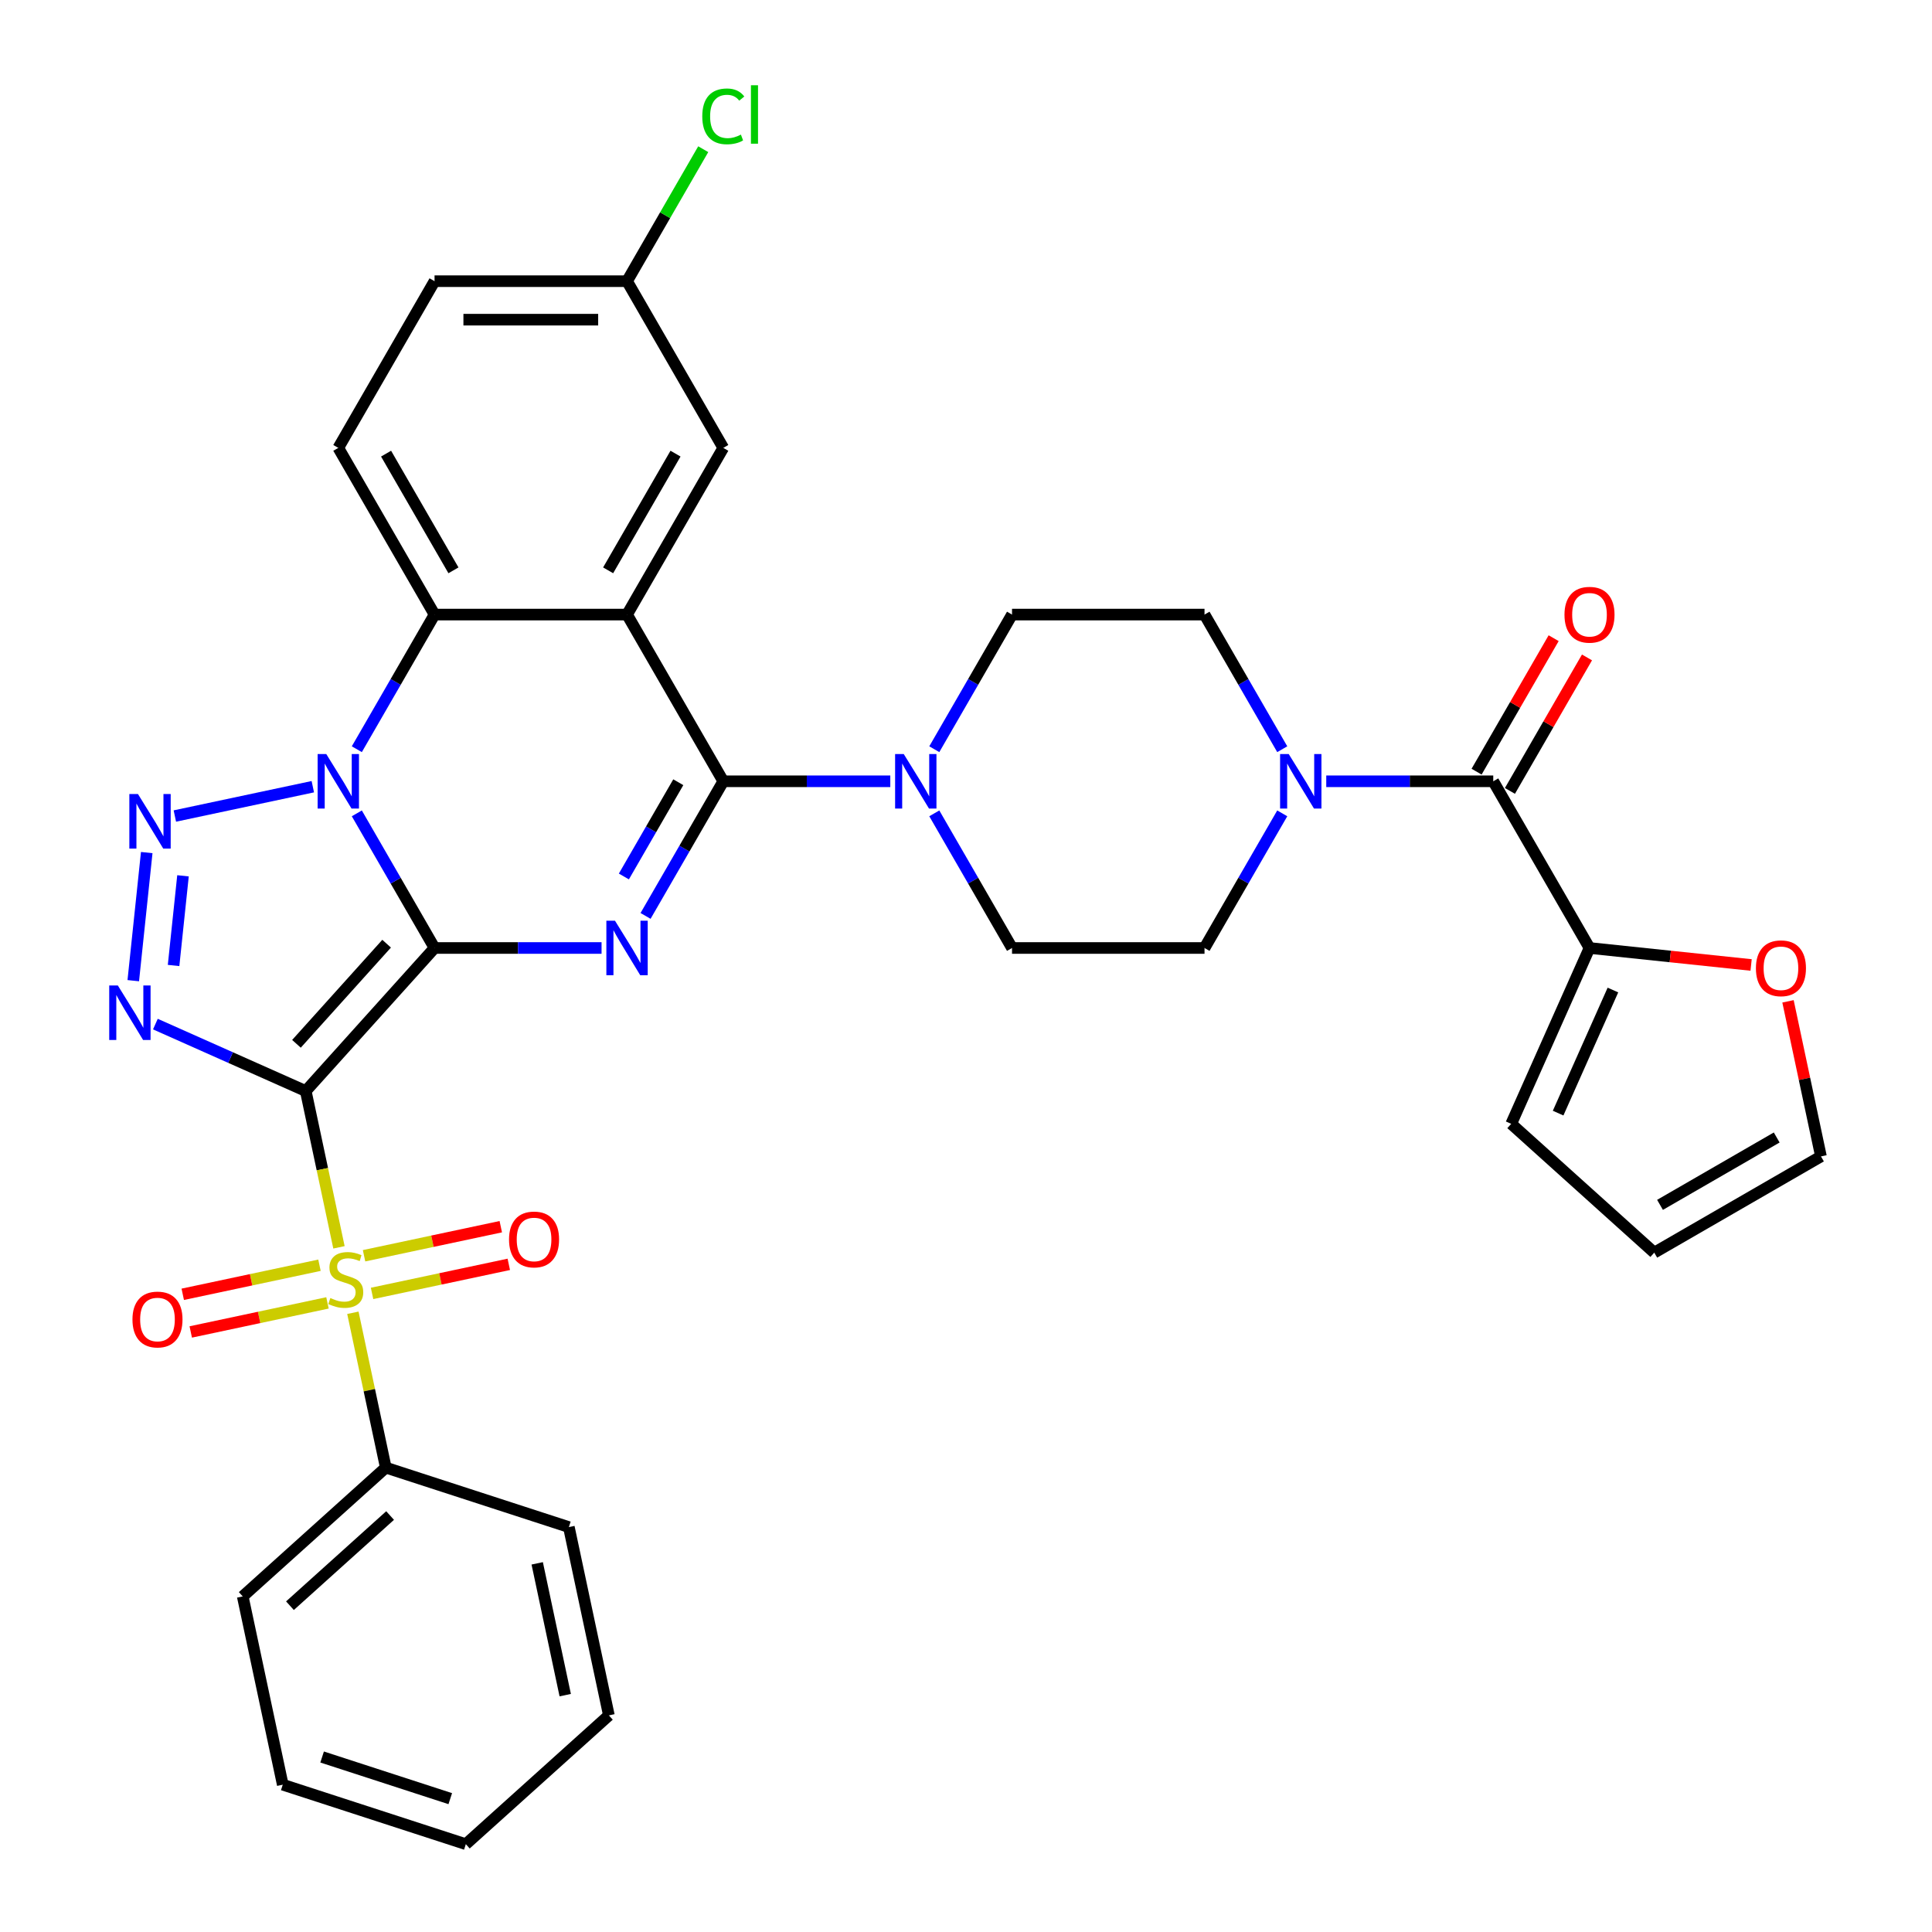 <?xml version='1.0' encoding='iso-8859-1'?>
<svg version='1.1' baseProfile='full'
              xmlns='http://www.w3.org/2000/svg'
                      xmlns:rdkit='http://www.rdkit.org/xml'
                      xmlns:xlink='http://www.w3.org/1999/xlink'
                  xml:space='preserve'
width='1000px' height='1000px' viewBox='0 0 1000 1000'>
<!-- END OF HEADER -->
<rect style='opacity:1.0;fill:#FFFFFF;stroke:none' width='1000' height='1000' x='0' y='0'> </rect>
<path class='bond-0' d='M 224.922,490.678 L 158.254,564.72' style='fill:none;fill-rule:evenodd;stroke:#000000;stroke-width:6px;stroke-linecap:butt;stroke-linejoin:miter;stroke-opacity:1' />
<path class='bond-0' d='M 200.114,488.45 L 153.446,540.28' style='fill:none;fill-rule:evenodd;stroke:#000000;stroke-width:6px;stroke-linecap:butt;stroke-linejoin:miter;stroke-opacity:1' />
<path class='bond-1' d='M 224.922,490.678 L 204.806,455.835' style='fill:none;fill-rule:evenodd;stroke:#000000;stroke-width:6px;stroke-linecap:butt;stroke-linejoin:miter;stroke-opacity:1' />
<path class='bond-1' d='M 204.806,455.835 L 184.689,420.991' style='fill:none;fill-rule:evenodd;stroke:#0000FF;stroke-width:6px;stroke-linecap:butt;stroke-linejoin:miter;stroke-opacity:1' />
<path class='bond-2' d='M 224.922,490.678 L 268.143,490.678' style='fill:none;fill-rule:evenodd;stroke:#000000;stroke-width:6px;stroke-linecap:butt;stroke-linejoin:miter;stroke-opacity:1' />
<path class='bond-2' d='M 268.143,490.678 L 311.364,490.678' style='fill:none;fill-rule:evenodd;stroke:#0000FF;stroke-width:6px;stroke-linecap:butt;stroke-linejoin:miter;stroke-opacity:1' />
<path class='bond-3' d='M 158.254,564.72 L 166.852,605.169' style='fill:none;fill-rule:evenodd;stroke:#000000;stroke-width:6px;stroke-linecap:butt;stroke-linejoin:miter;stroke-opacity:1' />
<path class='bond-3' d='M 166.852,605.169 L 175.45,645.617' style='fill:none;fill-rule:evenodd;stroke:#CCCC00;stroke-width:6px;stroke-linecap:butt;stroke-linejoin:miter;stroke-opacity:1' />
<path class='bond-4' d='M 158.254,564.72 L 119.34,547.394' style='fill:none;fill-rule:evenodd;stroke:#000000;stroke-width:6px;stroke-linecap:butt;stroke-linejoin:miter;stroke-opacity:1' />
<path class='bond-4' d='M 119.34,547.394 L 80.426,530.068' style='fill:none;fill-rule:evenodd;stroke:#0000FF;stroke-width:6px;stroke-linecap:butt;stroke-linejoin:miter;stroke-opacity:1' />
<path class='bond-5' d='M 161.914,407.196 L 90.503,422.375' style='fill:none;fill-rule:evenodd;stroke:#0000FF;stroke-width:6px;stroke-linecap:butt;stroke-linejoin:miter;stroke-opacity:1' />
<path class='bond-8' d='M 184.689,387.793 L 204.806,352.95' style='fill:none;fill-rule:evenodd;stroke:#0000FF;stroke-width:6px;stroke-linecap:butt;stroke-linejoin:miter;stroke-opacity:1' />
<path class='bond-8' d='M 204.806,352.95 L 224.922,318.107' style='fill:none;fill-rule:evenodd;stroke:#000000;stroke-width:6px;stroke-linecap:butt;stroke-linejoin:miter;stroke-opacity:1' />
<path class='bond-6' d='M 334.139,474.079 L 354.256,439.236' style='fill:none;fill-rule:evenodd;stroke:#0000FF;stroke-width:6px;stroke-linecap:butt;stroke-linejoin:miter;stroke-opacity:1' />
<path class='bond-6' d='M 354.256,439.236 L 374.373,404.392' style='fill:none;fill-rule:evenodd;stroke:#000000;stroke-width:6px;stroke-linecap:butt;stroke-linejoin:miter;stroke-opacity:1' />
<path class='bond-6' d='M 322.917,453.662 L 336.999,429.272' style='fill:none;fill-rule:evenodd;stroke:#0000FF;stroke-width:6px;stroke-linecap:butt;stroke-linejoin:miter;stroke-opacity:1' />
<path class='bond-6' d='M 336.999,429.272 L 351.081,404.882' style='fill:none;fill-rule:evenodd;stroke:#000000;stroke-width:6px;stroke-linecap:butt;stroke-linejoin:miter;stroke-opacity:1' />
<path class='bond-13' d='M 192.578,669.47 L 227.964,661.948' style='fill:none;fill-rule:evenodd;stroke:#CCCC00;stroke-width:6px;stroke-linecap:butt;stroke-linejoin:miter;stroke-opacity:1' />
<path class='bond-13' d='M 227.964,661.948 L 263.349,654.427' style='fill:none;fill-rule:evenodd;stroke:#FF0000;stroke-width:6px;stroke-linecap:butt;stroke-linejoin:miter;stroke-opacity:1' />
<path class='bond-13' d='M 188.435,649.978 L 223.821,642.457' style='fill:none;fill-rule:evenodd;stroke:#CCCC00;stroke-width:6px;stroke-linecap:butt;stroke-linejoin:miter;stroke-opacity:1' />
<path class='bond-13' d='M 223.821,642.457 L 259.206,634.936' style='fill:none;fill-rule:evenodd;stroke:#FF0000;stroke-width:6px;stroke-linecap:butt;stroke-linejoin:miter;stroke-opacity:1' />
<path class='bond-14' d='M 165.36,654.883 L 129.975,662.404' style='fill:none;fill-rule:evenodd;stroke:#CCCC00;stroke-width:6px;stroke-linecap:butt;stroke-linejoin:miter;stroke-opacity:1' />
<path class='bond-14' d='M 129.975,662.404 L 94.59,669.926' style='fill:none;fill-rule:evenodd;stroke:#FF0000;stroke-width:6px;stroke-linecap:butt;stroke-linejoin:miter;stroke-opacity:1' />
<path class='bond-14' d='M 169.503,674.374 L 134.118,681.896' style='fill:none;fill-rule:evenodd;stroke:#CCCC00;stroke-width:6px;stroke-linecap:butt;stroke-linejoin:miter;stroke-opacity:1' />
<path class='bond-14' d='M 134.118,681.896 L 98.733,689.417' style='fill:none;fill-rule:evenodd;stroke:#FF0000;stroke-width:6px;stroke-linecap:butt;stroke-linejoin:miter;stroke-opacity:1' />
<path class='bond-17' d='M 182.65,679.493 L 191.167,719.563' style='fill:none;fill-rule:evenodd;stroke:#CCCC00;stroke-width:6px;stroke-linecap:butt;stroke-linejoin:miter;stroke-opacity:1' />
<path class='bond-17' d='M 191.167,719.563 L 199.684,759.633' style='fill:none;fill-rule:evenodd;stroke:#000000;stroke-width:6px;stroke-linecap:butt;stroke-linejoin:miter;stroke-opacity:1' />
<path class='bond-36' d='M 68.979,507.596 L 75.948,441.289' style='fill:none;fill-rule:evenodd;stroke:#0000FF;stroke-width:6px;stroke-linecap:butt;stroke-linejoin:miter;stroke-opacity:1' />
<path class='bond-36' d='M 89.842,499.733 L 94.721,453.318' style='fill:none;fill-rule:evenodd;stroke:#0000FF;stroke-width:6px;stroke-linecap:butt;stroke-linejoin:miter;stroke-opacity:1' />
<path class='bond-7' d='M 374.373,404.392 L 324.556,318.107' style='fill:none;fill-rule:evenodd;stroke:#000000;stroke-width:6px;stroke-linecap:butt;stroke-linejoin:miter;stroke-opacity:1' />
<path class='bond-9' d='M 374.373,404.392 L 417.594,404.392' style='fill:none;fill-rule:evenodd;stroke:#000000;stroke-width:6px;stroke-linecap:butt;stroke-linejoin:miter;stroke-opacity:1' />
<path class='bond-9' d='M 417.594,404.392 L 460.815,404.392' style='fill:none;fill-rule:evenodd;stroke:#0000FF;stroke-width:6px;stroke-linecap:butt;stroke-linejoin:miter;stroke-opacity:1' />
<path class='bond-15' d='M 324.556,318.107 L 374.373,231.822' style='fill:none;fill-rule:evenodd;stroke:#000000;stroke-width:6px;stroke-linecap:butt;stroke-linejoin:miter;stroke-opacity:1' />
<path class='bond-15' d='M 314.771,295.201 L 349.643,234.801' style='fill:none;fill-rule:evenodd;stroke:#000000;stroke-width:6px;stroke-linecap:butt;stroke-linejoin:miter;stroke-opacity:1' />
<path class='bond-35' d='M 324.556,318.107 L 224.922,318.107' style='fill:none;fill-rule:evenodd;stroke:#000000;stroke-width:6px;stroke-linecap:butt;stroke-linejoin:miter;stroke-opacity:1' />
<path class='bond-16' d='M 224.922,318.107 L 175.105,231.822' style='fill:none;fill-rule:evenodd;stroke:#000000;stroke-width:6px;stroke-linecap:butt;stroke-linejoin:miter;stroke-opacity:1' />
<path class='bond-16' d='M 234.707,295.201 L 199.835,234.801' style='fill:none;fill-rule:evenodd;stroke:#000000;stroke-width:6px;stroke-linecap:butt;stroke-linejoin:miter;stroke-opacity:1' />
<path class='bond-19' d='M 483.59,420.991 L 503.706,455.835' style='fill:none;fill-rule:evenodd;stroke:#0000FF;stroke-width:6px;stroke-linecap:butt;stroke-linejoin:miter;stroke-opacity:1' />
<path class='bond-19' d='M 503.706,455.835 L 523.823,490.678' style='fill:none;fill-rule:evenodd;stroke:#000000;stroke-width:6px;stroke-linecap:butt;stroke-linejoin:miter;stroke-opacity:1' />
<path class='bond-20' d='M 483.59,387.793 L 503.706,352.95' style='fill:none;fill-rule:evenodd;stroke:#0000FF;stroke-width:6px;stroke-linecap:butt;stroke-linejoin:miter;stroke-opacity:1' />
<path class='bond-20' d='M 503.706,352.95 L 523.823,318.107' style='fill:none;fill-rule:evenodd;stroke:#000000;stroke-width:6px;stroke-linecap:butt;stroke-linejoin:miter;stroke-opacity:1' />
<path class='bond-10' d='M 772.907,404.392 L 729.686,404.392' style='fill:none;fill-rule:evenodd;stroke:#000000;stroke-width:6px;stroke-linecap:butt;stroke-linejoin:miter;stroke-opacity:1' />
<path class='bond-10' d='M 729.686,404.392 L 686.465,404.392' style='fill:none;fill-rule:evenodd;stroke:#0000FF;stroke-width:6px;stroke-linecap:butt;stroke-linejoin:miter;stroke-opacity:1' />
<path class='bond-12' d='M 772.907,404.392 L 822.724,490.678' style='fill:none;fill-rule:evenodd;stroke:#000000;stroke-width:6px;stroke-linecap:butt;stroke-linejoin:miter;stroke-opacity:1' />
<path class='bond-23' d='M 781.536,409.374 L 801.48,374.83' style='fill:none;fill-rule:evenodd;stroke:#000000;stroke-width:6px;stroke-linecap:butt;stroke-linejoin:miter;stroke-opacity:1' />
<path class='bond-23' d='M 801.48,374.83 L 821.424,340.286' style='fill:none;fill-rule:evenodd;stroke:#FF0000;stroke-width:6px;stroke-linecap:butt;stroke-linejoin:miter;stroke-opacity:1' />
<path class='bond-23' d='M 764.279,399.411 L 784.223,364.866' style='fill:none;fill-rule:evenodd;stroke:#000000;stroke-width:6px;stroke-linecap:butt;stroke-linejoin:miter;stroke-opacity:1' />
<path class='bond-23' d='M 784.223,364.866 L 804.167,330.322' style='fill:none;fill-rule:evenodd;stroke:#FF0000;stroke-width:6px;stroke-linecap:butt;stroke-linejoin:miter;stroke-opacity:1' />
<path class='bond-11' d='M 663.69,387.793 L 643.574,352.95' style='fill:none;fill-rule:evenodd;stroke:#0000FF;stroke-width:6px;stroke-linecap:butt;stroke-linejoin:miter;stroke-opacity:1' />
<path class='bond-11' d='M 643.574,352.95 L 623.457,318.107' style='fill:none;fill-rule:evenodd;stroke:#000000;stroke-width:6px;stroke-linecap:butt;stroke-linejoin:miter;stroke-opacity:1' />
<path class='bond-38' d='M 663.69,420.991 L 643.574,455.835' style='fill:none;fill-rule:evenodd;stroke:#0000FF;stroke-width:6px;stroke-linecap:butt;stroke-linejoin:miter;stroke-opacity:1' />
<path class='bond-38' d='M 643.574,455.835 L 623.457,490.678' style='fill:none;fill-rule:evenodd;stroke:#000000;stroke-width:6px;stroke-linecap:butt;stroke-linejoin:miter;stroke-opacity:1' />
<path class='bond-18' d='M 822.724,490.678 L 864.546,495.073' style='fill:none;fill-rule:evenodd;stroke:#000000;stroke-width:6px;stroke-linecap:butt;stroke-linejoin:miter;stroke-opacity:1' />
<path class='bond-18' d='M 864.546,495.073 L 906.369,499.469' style='fill:none;fill-rule:evenodd;stroke:#FF0000;stroke-width:6px;stroke-linecap:butt;stroke-linejoin:miter;stroke-opacity:1' />
<path class='bond-24' d='M 822.724,490.678 L 782.199,581.698' style='fill:none;fill-rule:evenodd;stroke:#000000;stroke-width:6px;stroke-linecap:butt;stroke-linejoin:miter;stroke-opacity:1' />
<path class='bond-24' d='M 834.849,512.436 L 806.482,576.149' style='fill:none;fill-rule:evenodd;stroke:#000000;stroke-width:6px;stroke-linecap:butt;stroke-linejoin:miter;stroke-opacity:1' />
<path class='bond-27' d='M 374.373,231.822 L 324.556,145.537' style='fill:none;fill-rule:evenodd;stroke:#000000;stroke-width:6px;stroke-linecap:butt;stroke-linejoin:miter;stroke-opacity:1' />
<path class='bond-28' d='M 175.105,231.822 L 224.922,145.537' style='fill:none;fill-rule:evenodd;stroke:#000000;stroke-width:6px;stroke-linecap:butt;stroke-linejoin:miter;stroke-opacity:1' />
<path class='bond-30' d='M 199.684,759.633 L 125.642,826.301' style='fill:none;fill-rule:evenodd;stroke:#000000;stroke-width:6px;stroke-linecap:butt;stroke-linejoin:miter;stroke-opacity:1' />
<path class='bond-30' d='M 201.912,784.441 L 150.082,831.109' style='fill:none;fill-rule:evenodd;stroke:#000000;stroke-width:6px;stroke-linecap:butt;stroke-linejoin:miter;stroke-opacity:1' />
<path class='bond-31' d='M 199.684,759.633 L 294.442,790.421' style='fill:none;fill-rule:evenodd;stroke:#000000;stroke-width:6px;stroke-linecap:butt;stroke-linejoin:miter;stroke-opacity:1' />
<path class='bond-25' d='M 925.467,518.289 L 933.997,558.419' style='fill:none;fill-rule:evenodd;stroke:#FF0000;stroke-width:6px;stroke-linecap:butt;stroke-linejoin:miter;stroke-opacity:1' />
<path class='bond-25' d='M 933.997,558.419 L 942.527,598.549' style='fill:none;fill-rule:evenodd;stroke:#000000;stroke-width:6px;stroke-linecap:butt;stroke-linejoin:miter;stroke-opacity:1' />
<path class='bond-22' d='M 523.823,490.678 L 623.457,490.678' style='fill:none;fill-rule:evenodd;stroke:#000000;stroke-width:6px;stroke-linecap:butt;stroke-linejoin:miter;stroke-opacity:1' />
<path class='bond-21' d='M 523.823,318.107 L 623.457,318.107' style='fill:none;fill-rule:evenodd;stroke:#000000;stroke-width:6px;stroke-linecap:butt;stroke-linejoin:miter;stroke-opacity:1' />
<path class='bond-26' d='M 782.199,581.698 L 856.242,648.365' style='fill:none;fill-rule:evenodd;stroke:#000000;stroke-width:6px;stroke-linecap:butt;stroke-linejoin:miter;stroke-opacity:1' />
<path class='bond-40' d='M 942.527,598.549 L 856.242,648.365' style='fill:none;fill-rule:evenodd;stroke:#000000;stroke-width:6px;stroke-linecap:butt;stroke-linejoin:miter;stroke-opacity:1' />
<path class='bond-40' d='M 919.621,588.764 L 859.221,623.636' style='fill:none;fill-rule:evenodd;stroke:#000000;stroke-width:6px;stroke-linecap:butt;stroke-linejoin:miter;stroke-opacity:1' />
<path class='bond-29' d='M 324.556,145.537 L 344.276,111.381' style='fill:none;fill-rule:evenodd;stroke:#000000;stroke-width:6px;stroke-linecap:butt;stroke-linejoin:miter;stroke-opacity:1' />
<path class='bond-29' d='M 344.276,111.381 L 363.995,77.225' style='fill:none;fill-rule:evenodd;stroke:#00CC00;stroke-width:6px;stroke-linecap:butt;stroke-linejoin:miter;stroke-opacity:1' />
<path class='bond-37' d='M 324.556,145.537 L 224.922,145.537' style='fill:none;fill-rule:evenodd;stroke:#000000;stroke-width:6px;stroke-linecap:butt;stroke-linejoin:miter;stroke-opacity:1' />
<path class='bond-37' d='M 309.611,165.463 L 239.867,165.463' style='fill:none;fill-rule:evenodd;stroke:#000000;stroke-width:6px;stroke-linecap:butt;stroke-linejoin:miter;stroke-opacity:1' />
<path class='bond-33' d='M 125.642,826.301 L 146.357,923.757' style='fill:none;fill-rule:evenodd;stroke:#000000;stroke-width:6px;stroke-linecap:butt;stroke-linejoin:miter;stroke-opacity:1' />
<path class='bond-32' d='M 294.442,790.421 L 315.157,887.878' style='fill:none;fill-rule:evenodd;stroke:#000000;stroke-width:6px;stroke-linecap:butt;stroke-linejoin:miter;stroke-opacity:1' />
<path class='bond-32' d='M 278.058,809.183 L 292.558,877.402' style='fill:none;fill-rule:evenodd;stroke:#000000;stroke-width:6px;stroke-linecap:butt;stroke-linejoin:miter;stroke-opacity:1' />
<path class='bond-34' d='M 315.157,887.878 L 241.114,954.545' style='fill:none;fill-rule:evenodd;stroke:#000000;stroke-width:6px;stroke-linecap:butt;stroke-linejoin:miter;stroke-opacity:1' />
<path class='bond-39' d='M 146.357,923.757 L 241.114,954.545' style='fill:none;fill-rule:evenodd;stroke:#000000;stroke-width:6px;stroke-linecap:butt;stroke-linejoin:miter;stroke-opacity:1' />
<path class='bond-39' d='M 166.728,909.424 L 233.058,930.976' style='fill:none;fill-rule:evenodd;stroke:#000000;stroke-width:6px;stroke-linecap:butt;stroke-linejoin:miter;stroke-opacity:1' />
<path  class='atom-2' d='M 168.868 390.284
L 178.114 405.229
Q 179.031 406.704, 180.506 409.374
Q 181.98 412.044, 182.06 412.204
L 182.06 390.284
L 185.806 390.284
L 185.806 418.501
L 181.94 418.501
L 172.017 402.161
Q 170.861 400.248, 169.626 398.056
Q 168.43 395.864, 168.071 395.186
L 168.071 418.501
L 164.405 418.501
L 164.405 390.284
L 168.868 390.284
' fill='#0000FF'/>
<path  class='atom-3' d='M 318.319 476.57
L 327.565 491.515
Q 328.481 492.989, 329.956 495.659
Q 331.431 498.33, 331.51 498.489
L 331.51 476.57
L 335.257 476.57
L 335.257 504.786
L 331.391 504.786
L 321.467 488.446
Q 320.312 486.533, 319.076 484.341
Q 317.88 482.149, 317.522 481.472
L 317.522 504.786
L 313.855 504.786
L 313.855 476.57
L 318.319 476.57
' fill='#0000FF'/>
<path  class='atom-4' d='M 170.999 671.861
Q 171.318 671.98, 172.633 672.538
Q 173.948 673.096, 175.383 673.455
Q 176.857 673.774, 178.292 673.774
Q 180.962 673.774, 182.516 672.498
Q 184.071 671.183, 184.071 668.912
Q 184.071 667.357, 183.274 666.401
Q 182.516 665.444, 181.321 664.926
Q 180.125 664.408, 178.132 663.81
Q 175.622 663.053, 174.107 662.336
Q 172.633 661.618, 171.557 660.104
Q 170.52 658.589, 170.52 656.039
Q 170.52 652.492, 172.912 650.3
Q 175.343 648.108, 180.125 648.108
Q 183.393 648.108, 187.099 649.662
L 186.183 652.731
Q 182.795 651.336, 180.245 651.336
Q 177.495 651.336, 175.98 652.492
Q 174.466 653.608, 174.506 655.561
Q 174.506 657.075, 175.263 657.992
Q 176.06 658.908, 177.176 659.426
Q 178.332 659.944, 180.245 660.542
Q 182.795 661.339, 184.31 662.136
Q 185.824 662.933, 186.9 664.567
Q 188.016 666.162, 188.016 668.912
Q 188.016 672.817, 185.386 674.929
Q 182.795 677.002, 178.451 677.002
Q 175.941 677.002, 174.028 676.444
Q 172.154 675.926, 169.923 675.009
L 170.999 671.861
' fill='#CCCC00'/>
<path  class='atom-5' d='M 60.998 510.087
L 70.243 525.032
Q 71.16 526.507, 72.635 529.177
Q 74.109 531.847, 74.189 532.007
L 74.189 510.087
L 77.935 510.087
L 77.935 538.303
L 74.069 538.303
L 64.146 521.963
Q 62.99 520.05, 61.755 517.859
Q 60.559 515.667, 60.2 514.989
L 60.2 538.303
L 56.534 538.303
L 56.534 510.087
L 60.998 510.087
' fill='#0000FF'/>
<path  class='atom-6' d='M 71.412 410.999
L 80.658 425.944
Q 81.575 427.419, 83.049 430.089
Q 84.524 432.759, 84.603 432.919
L 84.603 410.999
L 88.35 410.999
L 88.35 439.216
L 84.484 439.216
L 74.561 422.876
Q 73.405 420.963, 72.169 418.771
Q 70.974 416.579, 70.615 415.901
L 70.615 439.216
L 66.948 439.216
L 66.948 410.999
L 71.412 410.999
' fill='#0000FF'/>
<path  class='atom-10' d='M 467.769 390.284
L 477.015 405.229
Q 477.932 406.704, 479.407 409.374
Q 480.881 412.044, 480.961 412.204
L 480.961 390.284
L 484.707 390.284
L 484.707 418.501
L 480.841 418.501
L 470.918 402.161
Q 469.762 400.248, 468.527 398.056
Q 467.331 395.864, 466.972 395.186
L 466.972 418.501
L 463.306 418.501
L 463.306 390.284
L 467.769 390.284
' fill='#0000FF'/>
<path  class='atom-12' d='M 667.037 390.284
L 676.283 405.229
Q 677.199 406.704, 678.674 409.374
Q 680.148 412.044, 680.228 412.204
L 680.228 390.284
L 683.974 390.284
L 683.974 418.501
L 680.108 418.501
L 670.185 402.161
Q 669.029 400.248, 667.794 398.056
Q 666.598 395.864, 666.239 395.186
L 666.239 418.501
L 662.573 418.501
L 662.573 390.284
L 667.037 390.284
' fill='#0000FF'/>
<path  class='atom-14' d='M 263.473 641.541
Q 263.473 634.766, 266.821 630.98
Q 270.169 627.194, 276.426 627.194
Q 282.683 627.194, 286.03 630.98
Q 289.378 634.766, 289.378 641.541
Q 289.378 648.396, 285.991 652.301
Q 282.603 656.167, 276.426 656.167
Q 270.209 656.167, 266.821 652.301
Q 263.473 648.436, 263.473 641.541
M 276.426 652.979
Q 280.73 652.979, 283.041 650.109
Q 285.393 647.2, 285.393 641.541
Q 285.393 636.001, 283.041 633.212
Q 280.73 630.382, 276.426 630.382
Q 272.122 630.382, 269.77 633.172
Q 267.459 635.962, 267.459 641.541
Q 267.459 647.24, 269.77 650.109
Q 272.122 652.979, 276.426 652.979
' fill='#FF0000'/>
<path  class='atom-15' d='M 68.561 682.971
Q 68.561 676.196, 71.908 672.41
Q 75.256 668.624, 81.513 668.624
Q 87.77 668.624, 91.118 672.41
Q 94.465 676.196, 94.465 682.971
Q 94.465 689.826, 91.078 693.731
Q 87.69 697.597, 81.513 697.597
Q 75.296 697.597, 71.908 693.731
Q 68.561 689.866, 68.561 682.971
M 81.513 694.409
Q 85.817 694.409, 88.129 691.539
Q 90.48 688.63, 90.48 682.971
Q 90.48 677.431, 88.129 674.642
Q 85.817 671.812, 81.513 671.812
Q 77.209 671.812, 74.858 674.602
Q 72.546 677.391, 72.546 682.971
Q 72.546 688.67, 74.858 691.539
Q 77.209 694.409, 81.513 694.409
' fill='#FF0000'/>
<path  class='atom-19' d='M 908.86 501.172
Q 908.86 494.397, 912.207 490.611
Q 915.555 486.825, 921.812 486.825
Q 928.069 486.825, 931.417 490.611
Q 934.764 494.397, 934.764 501.172
Q 934.764 508.027, 931.377 511.932
Q 927.989 515.798, 921.812 515.798
Q 915.595 515.798, 912.207 511.932
Q 908.86 508.067, 908.86 501.172
M 921.812 512.61
Q 926.116 512.61, 928.428 509.74
Q 930.779 506.831, 930.779 501.172
Q 930.779 495.632, 928.428 492.843
Q 926.116 490.013, 921.812 490.013
Q 917.508 490.013, 915.156 492.803
Q 912.845 495.592, 912.845 501.172
Q 912.845 506.871, 915.156 509.74
Q 917.508 512.61, 921.812 512.61
' fill='#FF0000'/>
<path  class='atom-24' d='M 809.772 318.187
Q 809.772 311.412, 813.119 307.626
Q 816.467 303.84, 822.724 303.84
Q 828.981 303.84, 832.329 307.626
Q 835.676 311.412, 835.676 318.187
Q 835.676 325.042, 832.289 328.947
Q 828.901 332.813, 822.724 332.813
Q 816.507 332.813, 813.119 328.947
Q 809.772 325.082, 809.772 318.187
M 822.724 329.625
Q 827.028 329.625, 829.34 326.755
Q 831.691 323.846, 831.691 318.187
Q 831.691 312.647, 829.34 309.858
Q 827.028 307.028, 822.724 307.028
Q 818.42 307.028, 816.069 309.818
Q 813.757 312.607, 813.757 318.187
Q 813.757 323.886, 816.069 326.755
Q 818.42 329.625, 822.724 329.625
' fill='#FF0000'/>
<path  class='atom-30' d='M 363.493 60.228
Q 363.493 53.214, 366.761 49.547
Q 370.069 45.841, 376.326 45.841
Q 382.144 45.841, 385.253 49.946
L 382.622 52.098
Q 380.351 49.109, 376.326 49.109
Q 372.061 49.109, 369.79 51.978
Q 367.558 54.808, 367.558 60.228
Q 367.558 65.807, 369.869 68.677
Q 372.221 71.546, 376.764 71.546
Q 379.873 71.546, 383.499 69.673
L 384.615 72.662
Q 383.14 73.619, 380.909 74.177
Q 378.677 74.734, 376.206 74.734
Q 370.069 74.734, 366.761 70.988
Q 363.493 67.242, 363.493 60.228
' fill='#00CC00'/>
<path  class='atom-30' d='M 388.68 44.127
L 392.347 44.127
L 392.347 74.376
L 388.68 74.376
L 388.68 44.127
' fill='#00CC00'/>
</svg>
